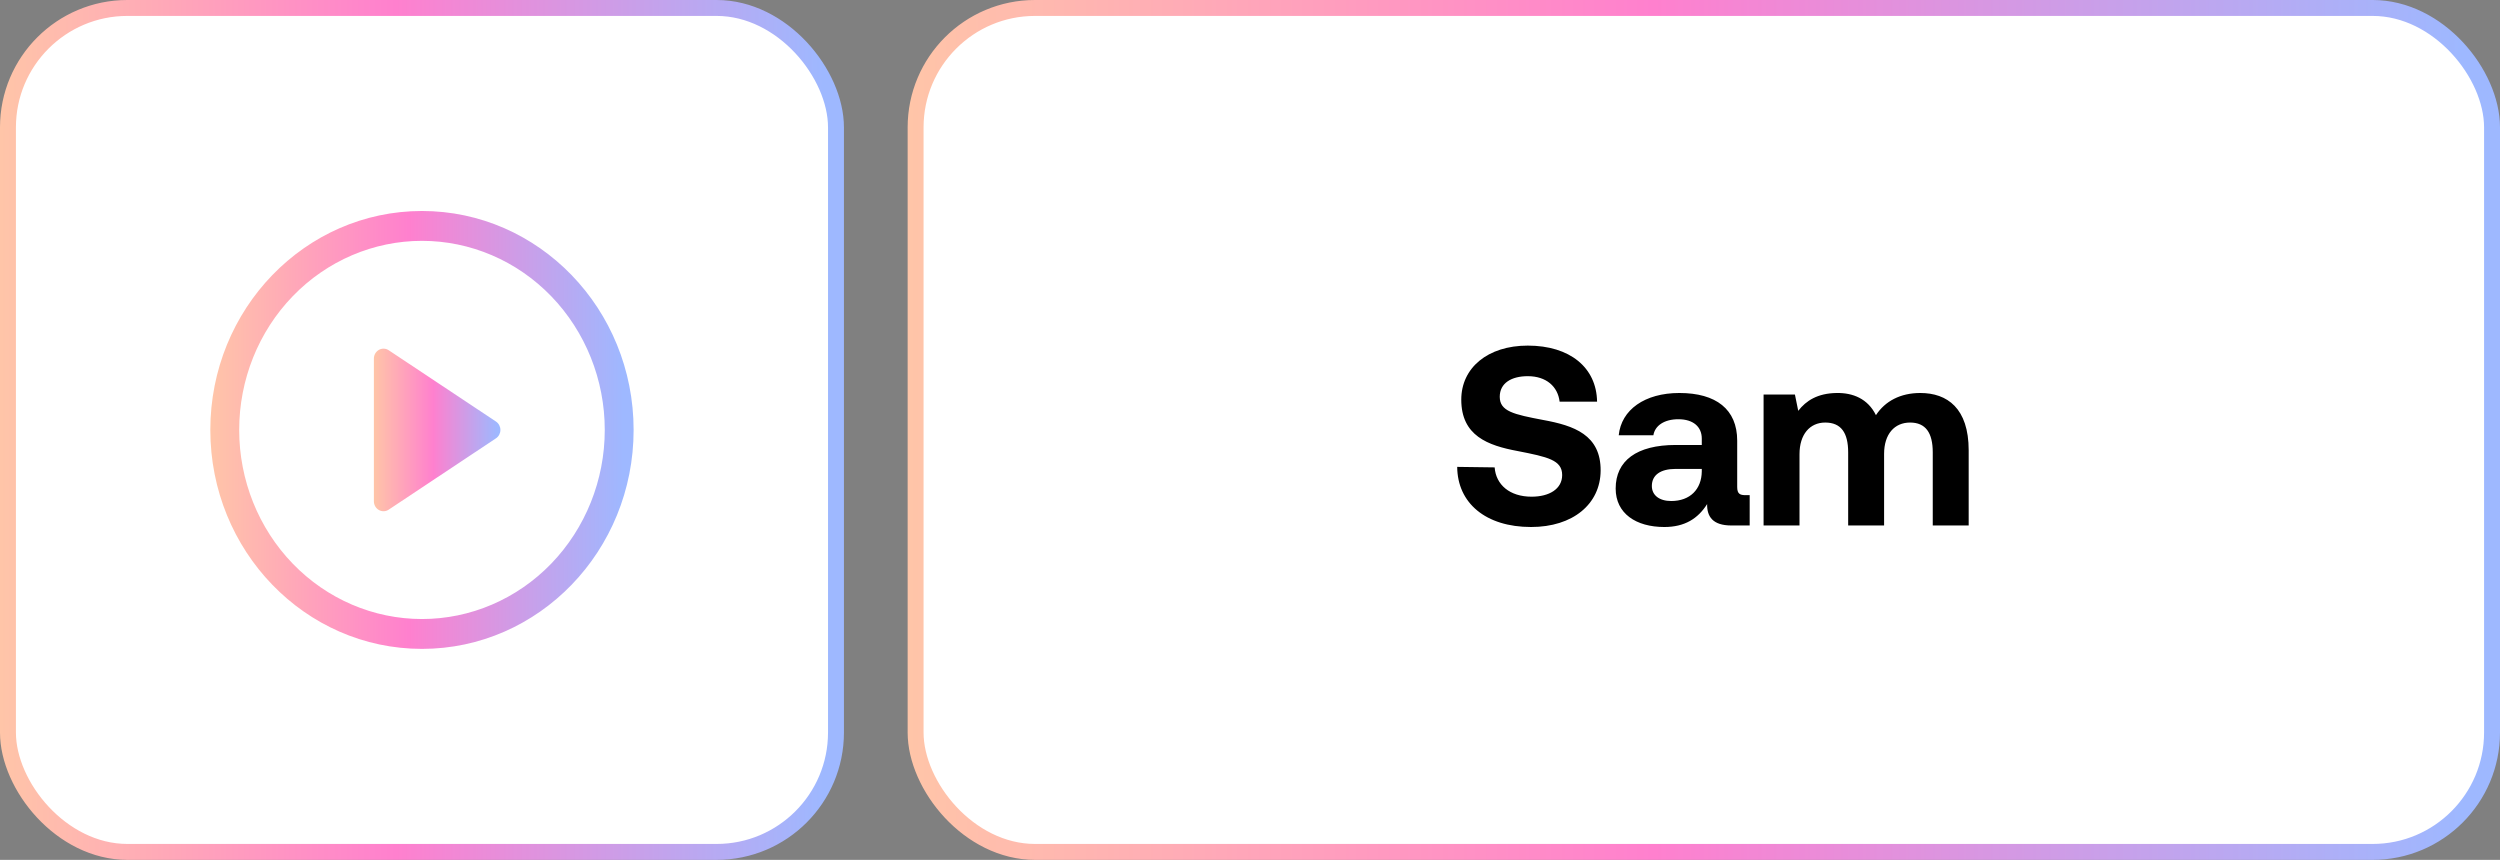 <svg width="157" height="54" viewBox="0 0 157 54" fill="none" xmlns="http://www.w3.org/2000/svg">
<rect x="0" y="0" width="157" height="54" fill="#808080" stroke="none"/>
<rect x="0.5" y="0.5" width="52" height="53" rx="7.5" fill="white"/>
<rect x="0.5" y="0.5" width="52" height="53" rx="7.5" stroke="url(#paint0_linear_198_6249)"/>
<path d="M23.48 31.48V22.52C23.48 22.408 23.509 22.298 23.564 22.201C23.62 22.105 23.699 22.026 23.794 21.972C23.89 21.919 23.997 21.892 24.105 21.896C24.213 21.9 24.319 21.934 24.41 21.995L31.148 26.474C31.233 26.53 31.303 26.608 31.352 26.7C31.4 26.792 31.426 26.895 31.426 27C31.426 27.105 31.4 27.208 31.352 27.3C31.303 27.392 31.233 27.47 31.148 27.526L24.41 32.006C24.319 32.067 24.213 32.101 24.105 32.105C23.997 32.109 23.89 32.083 23.794 32.029C23.699 31.975 23.62 31.896 23.564 31.8C23.509 31.703 23.48 31.593 23.48 31.481V31.48Z" fill="url(#paint1_linear_198_6249)"/>
<path d="M13.208 27C13.208 19.406 19.159 13.25 26.5 13.25C33.84 13.25 39.791 19.406 39.791 27C39.791 34.594 33.84 40.75 26.5 40.75C19.159 40.75 13.208 34.594 13.208 27ZM26.5 15.125C23.455 15.125 20.535 16.376 18.383 18.603C16.23 20.83 15.021 23.851 15.021 27C15.021 30.149 16.23 33.17 18.383 35.397C20.535 37.624 23.455 38.875 26.5 38.875C29.544 38.875 32.464 37.624 34.617 35.397C36.769 33.17 37.979 30.149 37.979 27C37.979 23.851 36.769 20.83 34.617 18.603C32.464 16.376 29.544 15.125 26.5 15.125Z" fill="url(#paint2_linear_198_6249)"/>
<rect x="57.5" y="0.5" width="99" height="53" rx="7.5" fill="white"/>
<rect x="57.5" y="0.5" width="99" height="53" rx="7.5" stroke="url(#paint3_linear_198_6249)"/>
<path d="M91.512 29.32L93.864 29.352C93.944 30.44 94.808 31.192 96.184 31.192C97.288 31.192 98.104 30.712 98.104 29.832C98.104 28.888 97.192 28.696 95.32 28.328C93.432 27.976 91.768 27.368 91.768 25.096C91.768 23.112 93.416 21.704 95.944 21.704C98.584 21.704 100.264 23.08 100.296 25.224H97.944C97.832 24.28 97.112 23.624 95.944 23.624C94.92 23.624 94.184 24.056 94.184 24.92C94.184 25.832 95.064 26.024 96.92 26.376C98.84 26.728 100.536 27.304 100.52 29.56C100.504 31.656 98.776 33.096 96.152 33.096C93.304 33.096 91.528 31.592 91.512 29.32ZM109.624 31.096H109.88V33H108.728C107.56 33 107.192 32.44 107.208 31.656C106.632 32.568 105.8 33.096 104.52 33.096C102.744 33.096 101.464 32.248 101.464 30.68C101.464 28.936 102.776 27.944 105.24 27.944H106.872V27.544C106.872 26.808 106.344 26.328 105.4 26.328C104.52 26.328 103.928 26.728 103.832 27.336H101.656C101.816 25.736 103.288 24.68 105.464 24.68C107.768 24.68 109.096 25.704 109.096 27.672V30.584C109.096 31.016 109.272 31.096 109.624 31.096ZM106.872 29.608V29.448H105.224C104.28 29.448 103.736 29.832 103.736 30.52C103.736 31.096 104.2 31.464 104.952 31.464C106.136 31.464 106.856 30.728 106.872 29.608ZM120.593 24.68C122.289 24.68 123.633 25.64 123.633 28.28V33H121.377V28.408C121.377 27.176 120.929 26.536 119.953 26.536C118.977 26.536 118.321 27.256 118.321 28.504V33H116.065V28.408C116.065 27.176 115.617 26.536 114.625 26.536C113.649 26.536 113.009 27.288 113.009 28.52V33H110.753V24.776H112.721L112.929 25.8C113.425 25.16 114.145 24.696 115.345 24.68C116.353 24.664 117.297 25.032 117.809 26.072C118.385 25.192 119.345 24.68 120.593 24.68Z" fill="black"/>
<defs>
<linearGradient id="paint0_linear_198_6249" x1="2.69625e-07" y1="26.372" x2="51.73" y2="26.372" gradientUnits="userSpaceOnUse">
<stop stop-color="#FFC5A8"/>
<stop offset="0.48" stop-color="#FF80CE"/>
<stop offset="1" stop-color="#9EB8FF"/>
</linearGradient>
<linearGradient id="paint1_linear_198_6249" x1="23.48" y1="26.882" x2="31.235" y2="26.882" gradientUnits="userSpaceOnUse">
<stop stop-color="#FFC5A8"/>
<stop offset="0.48" stop-color="#FF80CE"/>
<stop offset="1" stop-color="#9EB8FF"/>
</linearGradient>
<linearGradient id="paint2_linear_198_6249" x1="13.208" y1="26.68" x2="39.154" y2="26.68" gradientUnits="userSpaceOnUse">
<stop stop-color="#FFC5A8"/>
<stop offset="0.48" stop-color="#FF80CE"/>
<stop offset="1" stop-color="#9EB8FF"/>
</linearGradient>
<linearGradient id="paint3_linear_198_6249" x1="57" y1="26.372" x2="154.603" y2="26.372" gradientUnits="userSpaceOnUse">
<stop stop-color="#FFC5A8"/>
<stop offset="0.48" stop-color="#FF80CE"/>
<stop offset="1" stop-color="#9EB8FF"/>
</linearGradient>
</defs>
</svg>

